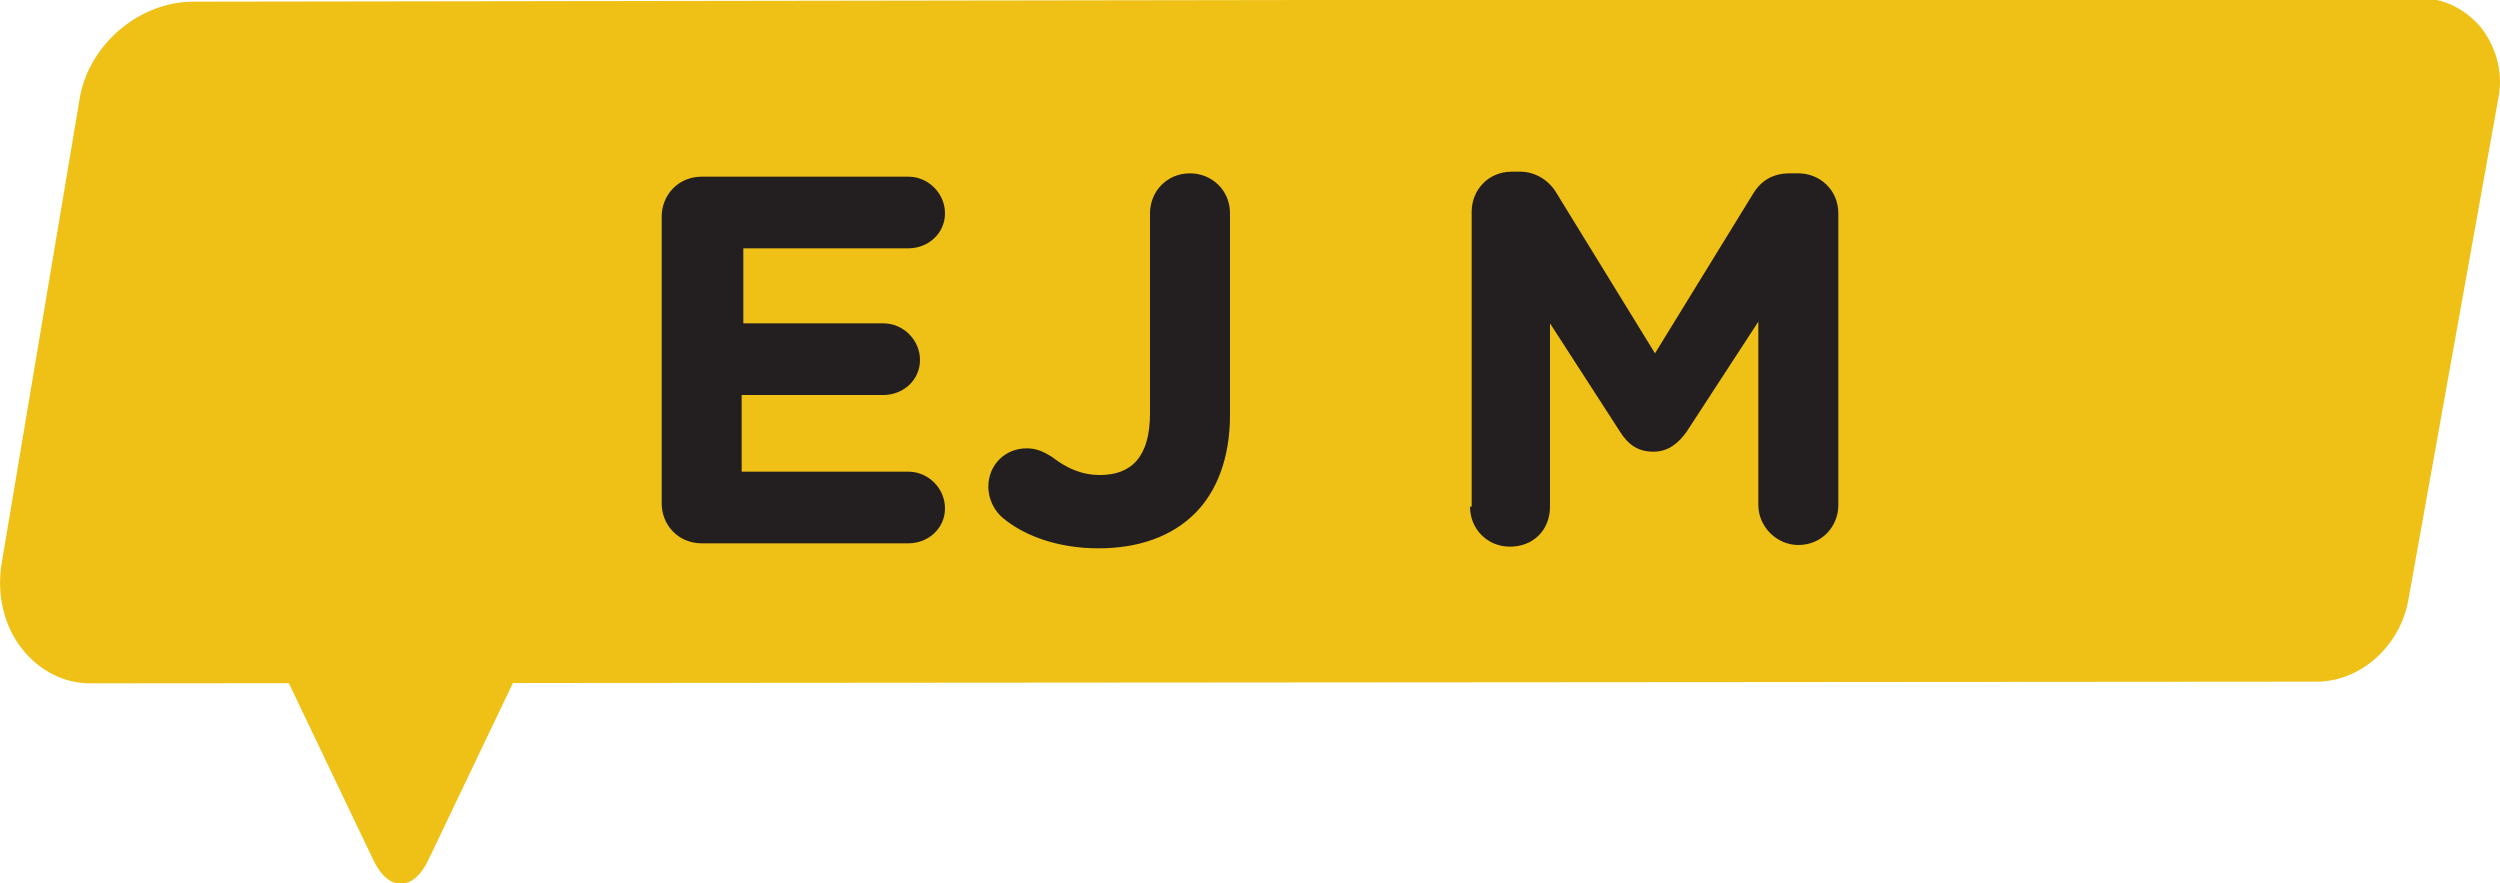<?xml version="1.0" encoding="utf-8"?>
<!-- Generator: Adobe Illustrator 26.0.0, SVG Export Plug-In . SVG Version: 6.00 Build 0)  -->
<svg version="1.1" id="Layer_1" xmlns="http://www.w3.org/2000/svg" xmlns:xlink="http://www.w3.org/1999/xlink" x="0px" y="0px"
	 viewBox="0 0 150 53" style="enable-background:new 0 0 150 53;" xml:space="preserve">
<style type="text/css">
	.st0{clip-path:url(#SVGID_00000162320013363402953740000016540373401323611070_);fill:#EFC116;}
	.st1{clip-path:url(#SVGID_00000162320013363402953740000016540373401323611070_);fill:#231F20;}
</style>
<g>
	<defs>
		<rect id="SVGID_1_" x="0" width="150" height="53"/>
	</defs>
	<clipPath id="SVGID_00000089539356707143452970000014160268506302244781_">
		<use xlink:href="#SVGID_1_"  style="overflow:visible;"/>
	</clipPath>
	<path style="clip-path:url(#SVGID_00000089539356707143452970000014160268506302244781_);fill:#EFC116;" d="M139,40.9
		c2.6,0,5-2.1,5.5-4.9l5.4-30.1c0.3-1.5-0.1-3-1-4.2c-0.9-1.1-2.2-1.8-3.6-1.8L11.6,0.1c-3.2,0-6.2,2.5-6.8,5.7c0,0-4.7,28-4.7,28
		c-0.3,1.8,0.1,3.7,1.2,5.1c1,1.3,2.5,2.1,4.1,2.1L139,40.9z"/>
	<path style="clip-path:url(#SVGID_00000089539356707143452970000014160268506302244781_);fill:#EFC116;" d="M19.2,36.8
		c-2.1,0-3.1,1.6-2.2,3.5l5.4,11.3c0.9,1.9,2.4,1.9,3.3,0l5.4-11.3c0.9-1.9-0.1-3.5-2.2-3.5H19.2z"/>
	<path style="clip-path:url(#SVGID_00000089539356707143452970000014160268506302244781_);fill:#231F20;" d="M88.2,30.4
		c0,1.3,1,2.4,2.4,2.4s2.4-1,2.4-2.4v-11l4.2,6.5c0.5,0.8,1.1,1.2,2,1.2s1.5-0.5,2-1.2l4.3-6.6v11c0,1.3,1.1,2.4,2.4,2.4
		c1.4,0,2.4-1.1,2.4-2.4V12.8c0-1.4-1.1-2.4-2.4-2.4h-0.5c-1,0-1.7,0.4-2.2,1.2l-5.9,9.6l-5.9-9.6c-0.4-0.7-1.2-1.3-2.2-1.3h-0.5
		c-1.4,0-2.4,1.1-2.4,2.4V30.4z M65.9,32.9c2.4,0,4.4-0.7,5.8-2.1c1.3-1.3,2.1-3.3,2.1-5.9V12.8c0-1.4-1.1-2.4-2.4-2.4
		c-1.4,0-2.4,1.1-2.4,2.4v12c0,2.6-1.1,3.7-3,3.7c-1.1,0-2-0.4-2.9-1.1c-0.5-0.3-0.9-0.5-1.5-0.5c-1.3,0-2.3,1-2.3,2.3
		c0,0.8,0.4,1.5,0.9,1.9C61.4,32.1,63.4,32.9,65.9,32.9 M42.1,32.6h12.4c1.2,0,2.2-0.9,2.2-2.1c0-1.2-1-2.2-2.2-2.2h-10v-4.6H53
		c1.2,0,2.2-0.9,2.2-2.1c0-1.2-1-2.2-2.2-2.2h-8.4v-4.5h9.9c1.2,0,2.2-0.9,2.2-2.1c0-1.2-1-2.2-2.2-2.2H42.1c-1.4,0-2.4,1.1-2.4,2.4
		v17.2C39.7,31.5,40.7,32.6,42.1,32.6"/>
</g>
</svg>
